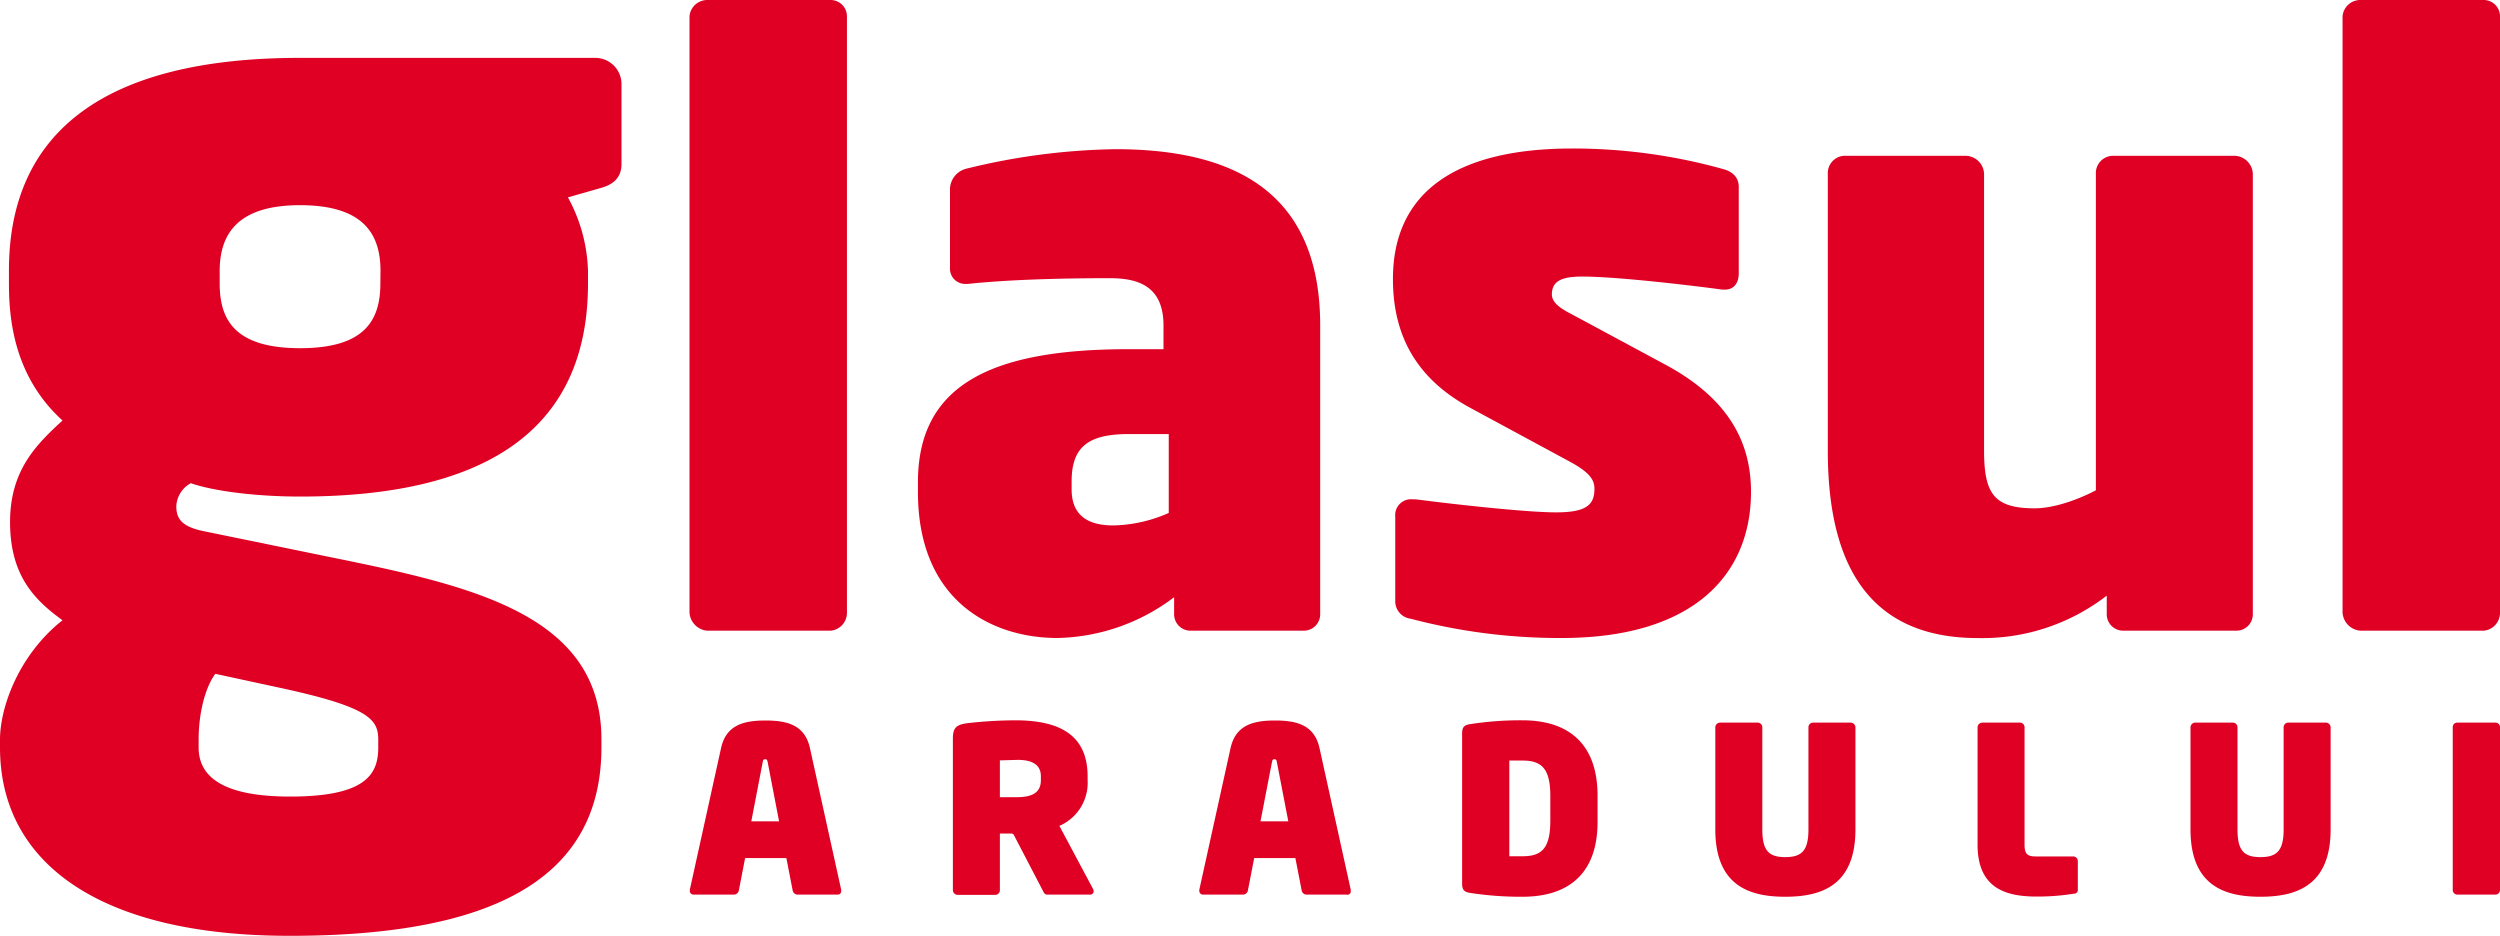 <?xml version="1.0" encoding="UTF-8"?> <svg xmlns="http://www.w3.org/2000/svg" viewBox="0 0 400 149.76"><defs><style>.cls-1{fill:#df0024;}</style></defs><g id="Layer_2" data-name="Layer 2"><g id="Layer_1-2" data-name="Layer 1"><path class="cls-1" d="M95.87,30.15l-5,1.43a26,26,0,0,1,3.21,11.78v2c0,24.1-17.31,34.09-46.06,34.09-7.14,0-13.92-.89-17.49-2.14A4.42,4.42,0,0,0,28.21,81c0,2,.89,3.21,4.1,3.93l20,4.1c22.85,4.64,43.92,9.11,43.92,29.28v1.25c0,20.89-17.14,30.17-49.81,30.17C16.07,149.76,0,138.16,0,119.59v-1.25c0-5.18,3-13.57,10-19.1C5.53,96,1.61,92.1,1.61,83.53c0-8.21,4.1-12.32,8.39-16.25-7.86-7.14-8.57-16.42-8.57-22v-2C1.43,21.22,16.6,9.26,48,9.26H95.33a4.2,4.2,0,0,1,4.11,4.29V26.22C99.44,28.54,98,29.61,95.87,30.15ZM60.52,118.34c0-3.21-1.43-5.18-15.35-8.21l-10.72-2.32c-1.6,2.14-2.67,6.25-2.67,10.53v1.25c0,4.82,4.1,7.86,14.64,7.86,12.14,0,14.1-3.57,14.1-7.86Zm.36-75C60.88,37.29,58,32.83,48,32.83c-9.82,0-12.85,4.46-12.85,10.53v2c0,5.53,2.14,10.35,12.85,10.35,10,0,12.86-4.11,12.86-10.35Z"></path><path class="cls-1" d="M132.9,100.91H113.19A3.09,3.09,0,0,1,110.32,98V2.61A2.85,2.85,0,0,1,113.19,0H132.9a2.61,2.61,0,0,1,2.61,2.61V98A2.86,2.86,0,0,1,132.9,100.91Z"></path><path class="cls-1" d="M208.62,100.91H190.47a2.62,2.62,0,0,1-2.61-2.61V95.55a31.89,31.89,0,0,1-18.67,6.53c-10.31,0-22.32-5.74-22.32-23.37V77.15c0-15.67,11.88-21.28,33.68-21.28h5.61V52.08c0-6.39-4.17-7.57-8.61-7.57-8.36,0-16.58.26-22.72.92h-.39A2.44,2.44,0,0,1,152,42.82V30.15A3.44,3.44,0,0,1,154.57,27a105.52,105.52,0,0,1,23.89-3.13c18.93,0,32.77,6.79,32.77,28.19V98.3A2.62,2.62,0,0,1,208.62,100.91ZM187,69.45h-6.4c-6.53,0-9.14,2.09-9.14,7.57v1.3c0,4.44,3,5.75,6.66,5.75a22.91,22.91,0,0,0,8.88-2Z"></path><path class="cls-1" d="M249.87,102.08A93.5,93.5,0,0,1,225.72,99a2.82,2.82,0,0,1-2.48-2.87V82.63A2.53,2.53,0,0,1,226,79.89h.52c7.71,1,18.15,2.09,22.46,2.09,5,0,6.13-1.31,6.13-3.79,0-1.43-.78-2.61-3.91-4.31l-15.93-8.61c-8.22-4.44-12.4-11.1-12.4-20.63,0-13.31,9.27-20.88,28.72-20.88a89.46,89.46,0,0,1,24,3.26c1.56.39,2.61,1.31,2.61,2.87V43.73c0,1.57-.79,2.61-2.22,2.61h-.39c-3.79-.52-16.58-2.09-22.46-2.09-3.39,0-4.83.79-4.83,2.87,0,1.05.92,2,2.88,3l15.27,8.22c10.7,5.74,13.71,13.05,13.71,20.36C280.16,91.9,271,102.08,249.87,102.08Z"></path><path class="cls-1" d="M357.83,100.91H339.69a2.62,2.62,0,0,1-2.61-2.61v-3a32.51,32.51,0,0,1-20.63,6.79c-19.32,0-24-14.49-24-30V27.8A2.77,2.77,0,0,1,295,24.93h19.58a3,3,0,0,1,2.87,2.87V72.06c0,6.92,1.57,9.27,8.1,9.27,3,0,6.79-1.31,9.79-2.88V27.8A2.76,2.76,0,0,1,338,24.93h19.58a3,3,0,0,1,2.87,2.87V98.3A2.62,2.62,0,0,1,357.83,100.91Z"></path><path class="cls-1" d="M397.39,100.91H377.68A3.09,3.09,0,0,1,374.81,98V2.61A2.85,2.85,0,0,1,377.68,0h19.71A2.61,2.61,0,0,1,400,2.61V98A2.86,2.86,0,0,1,397.39,100.91Z"></path><path class="cls-1" d="M134,143.14h-6.44a.82.82,0,0,1-.74-.7l-1-5.15h-6.6l-1,5.15a.83.83,0,0,1-.74.7H111a.59.59,0,0,1-.63-.59c0-.08,0-.11,0-.19l5-22.67c.81-3.67,3.59-4.41,7.11-4.41s6.3.74,7.11,4.41l5,22.67a1.49,1.49,0,0,0,0,.19A.55.55,0,0,1,134,143.14ZM122.84,122c-.08-.33-.08-.52-.41-.52s-.33.19-.41.52l-1.81,9.41h4.44Z"></path><path class="cls-1" d="M174.36,143.14h-6.82c-.41,0-.56-.37-.74-.74l-4.63-8.89-.26-.15-1.93,0v9.08a.74.74,0,0,1-.74.74h-6a.77.77,0,0,1-.78-.74V118.17c0-1.78.6-2.18,2.15-2.44a69.77,69.77,0,0,1,7.82-.48c6.89,0,11.59,2.18,11.59,9v.59a7.51,7.51,0,0,1-4.52,7.3l5.38,10.08a1,1,0,0,1,.11.41A.57.57,0,0,1,174.36,143.14Zm-7.82-18.93c0-1.74-1.22-2.63-3.7-2.63l-2.86.08v5.89c.19,0,2.48,0,2.71,0,2.85,0,3.85-1,3.85-2.74Z"></path><path class="cls-1" d="M215.43,143.14H209a.83.83,0,0,1-.74-.7l-1-5.15h-6.59l-1,5.15a.82.82,0,0,1-.74.7h-6.41a.59.59,0,0,1-.63-.59c0-.08,0-.11,0-.19l5-22.67c.82-3.67,3.6-4.41,7.12-4.41s6.29.74,7.11,4.41l5,22.67a1.49,1.49,0,0,0,0,.19A.54.54,0,0,1,215.43,143.14ZM204.31,122c-.07-.33-.07-.52-.4-.52s-.34.19-.41.52l-1.82,9.41h4.45Z"></path><path class="cls-1" d="M243.61,143.48a53.14,53.14,0,0,1-8.49-.63c-.81-.15-1.18-.45-1.18-1.45V117.32c0-1,.37-1.3,1.18-1.44a51.6,51.6,0,0,1,8.49-.63c7.33,0,12,3.74,12,12.07v4.08C255.65,139.73,251,143.48,243.61,143.48Zm4.44-16.16c0-4.44-1.48-5.63-4.44-5.63l-2.12,0V137c.26,0,1.63,0,2.12,0,3,0,4.44-1.19,4.44-5.67Z"></path><path class="cls-1" d="M285.64,143.48c-5.82,0-11.19-1.82-11.19-10.78V116.36a.77.77,0,0,1,.78-.74h6a.74.74,0,0,1,.74.74V132.7c0,3.37,1,4.44,3.67,4.44s3.71-1.07,3.71-4.44V116.36a.74.74,0,0,1,.74-.74h6a.78.78,0,0,1,.78.74V132.7C296.87,141.66,291.46,143.48,285.64,143.48Z"></path><path class="cls-1" d="M331.75,143a36.64,36.64,0,0,1-5.82.45c-4.74,0-9.52-1.12-9.52-8.3V116.36a.77.77,0,0,1,.78-.74h6a.74.74,0,0,1,.74.74v18.82c0,1.44.44,1.85,1.78,1.85h6a.74.74,0,0,1,.74.74v4.52C332.49,142.73,332.23,143,331.75,143Z"></path><path class="cls-1" d="M361.67,143.48c-5.81,0-11.19-1.82-11.19-10.78V116.36a.77.77,0,0,1,.78-.74h6a.74.74,0,0,1,.74.74V132.7c0,3.37,1,4.44,3.67,4.44s3.71-1.07,3.71-4.44V116.36a.74.74,0,0,1,.74-.74h6a.77.77,0,0,1,.78.74V132.7C372.9,141.66,367.49,143.48,361.67,143.48Z"></path><path class="cls-1" d="M399.26,143.14h-6.08a.74.74,0,0,1-.74-.74V116.32a.71.71,0,0,1,.74-.7h6.08a.71.71,0,0,1,.74.7V142.4A.74.74,0,0,1,399.26,143.14Z"></path></g></g></svg> 